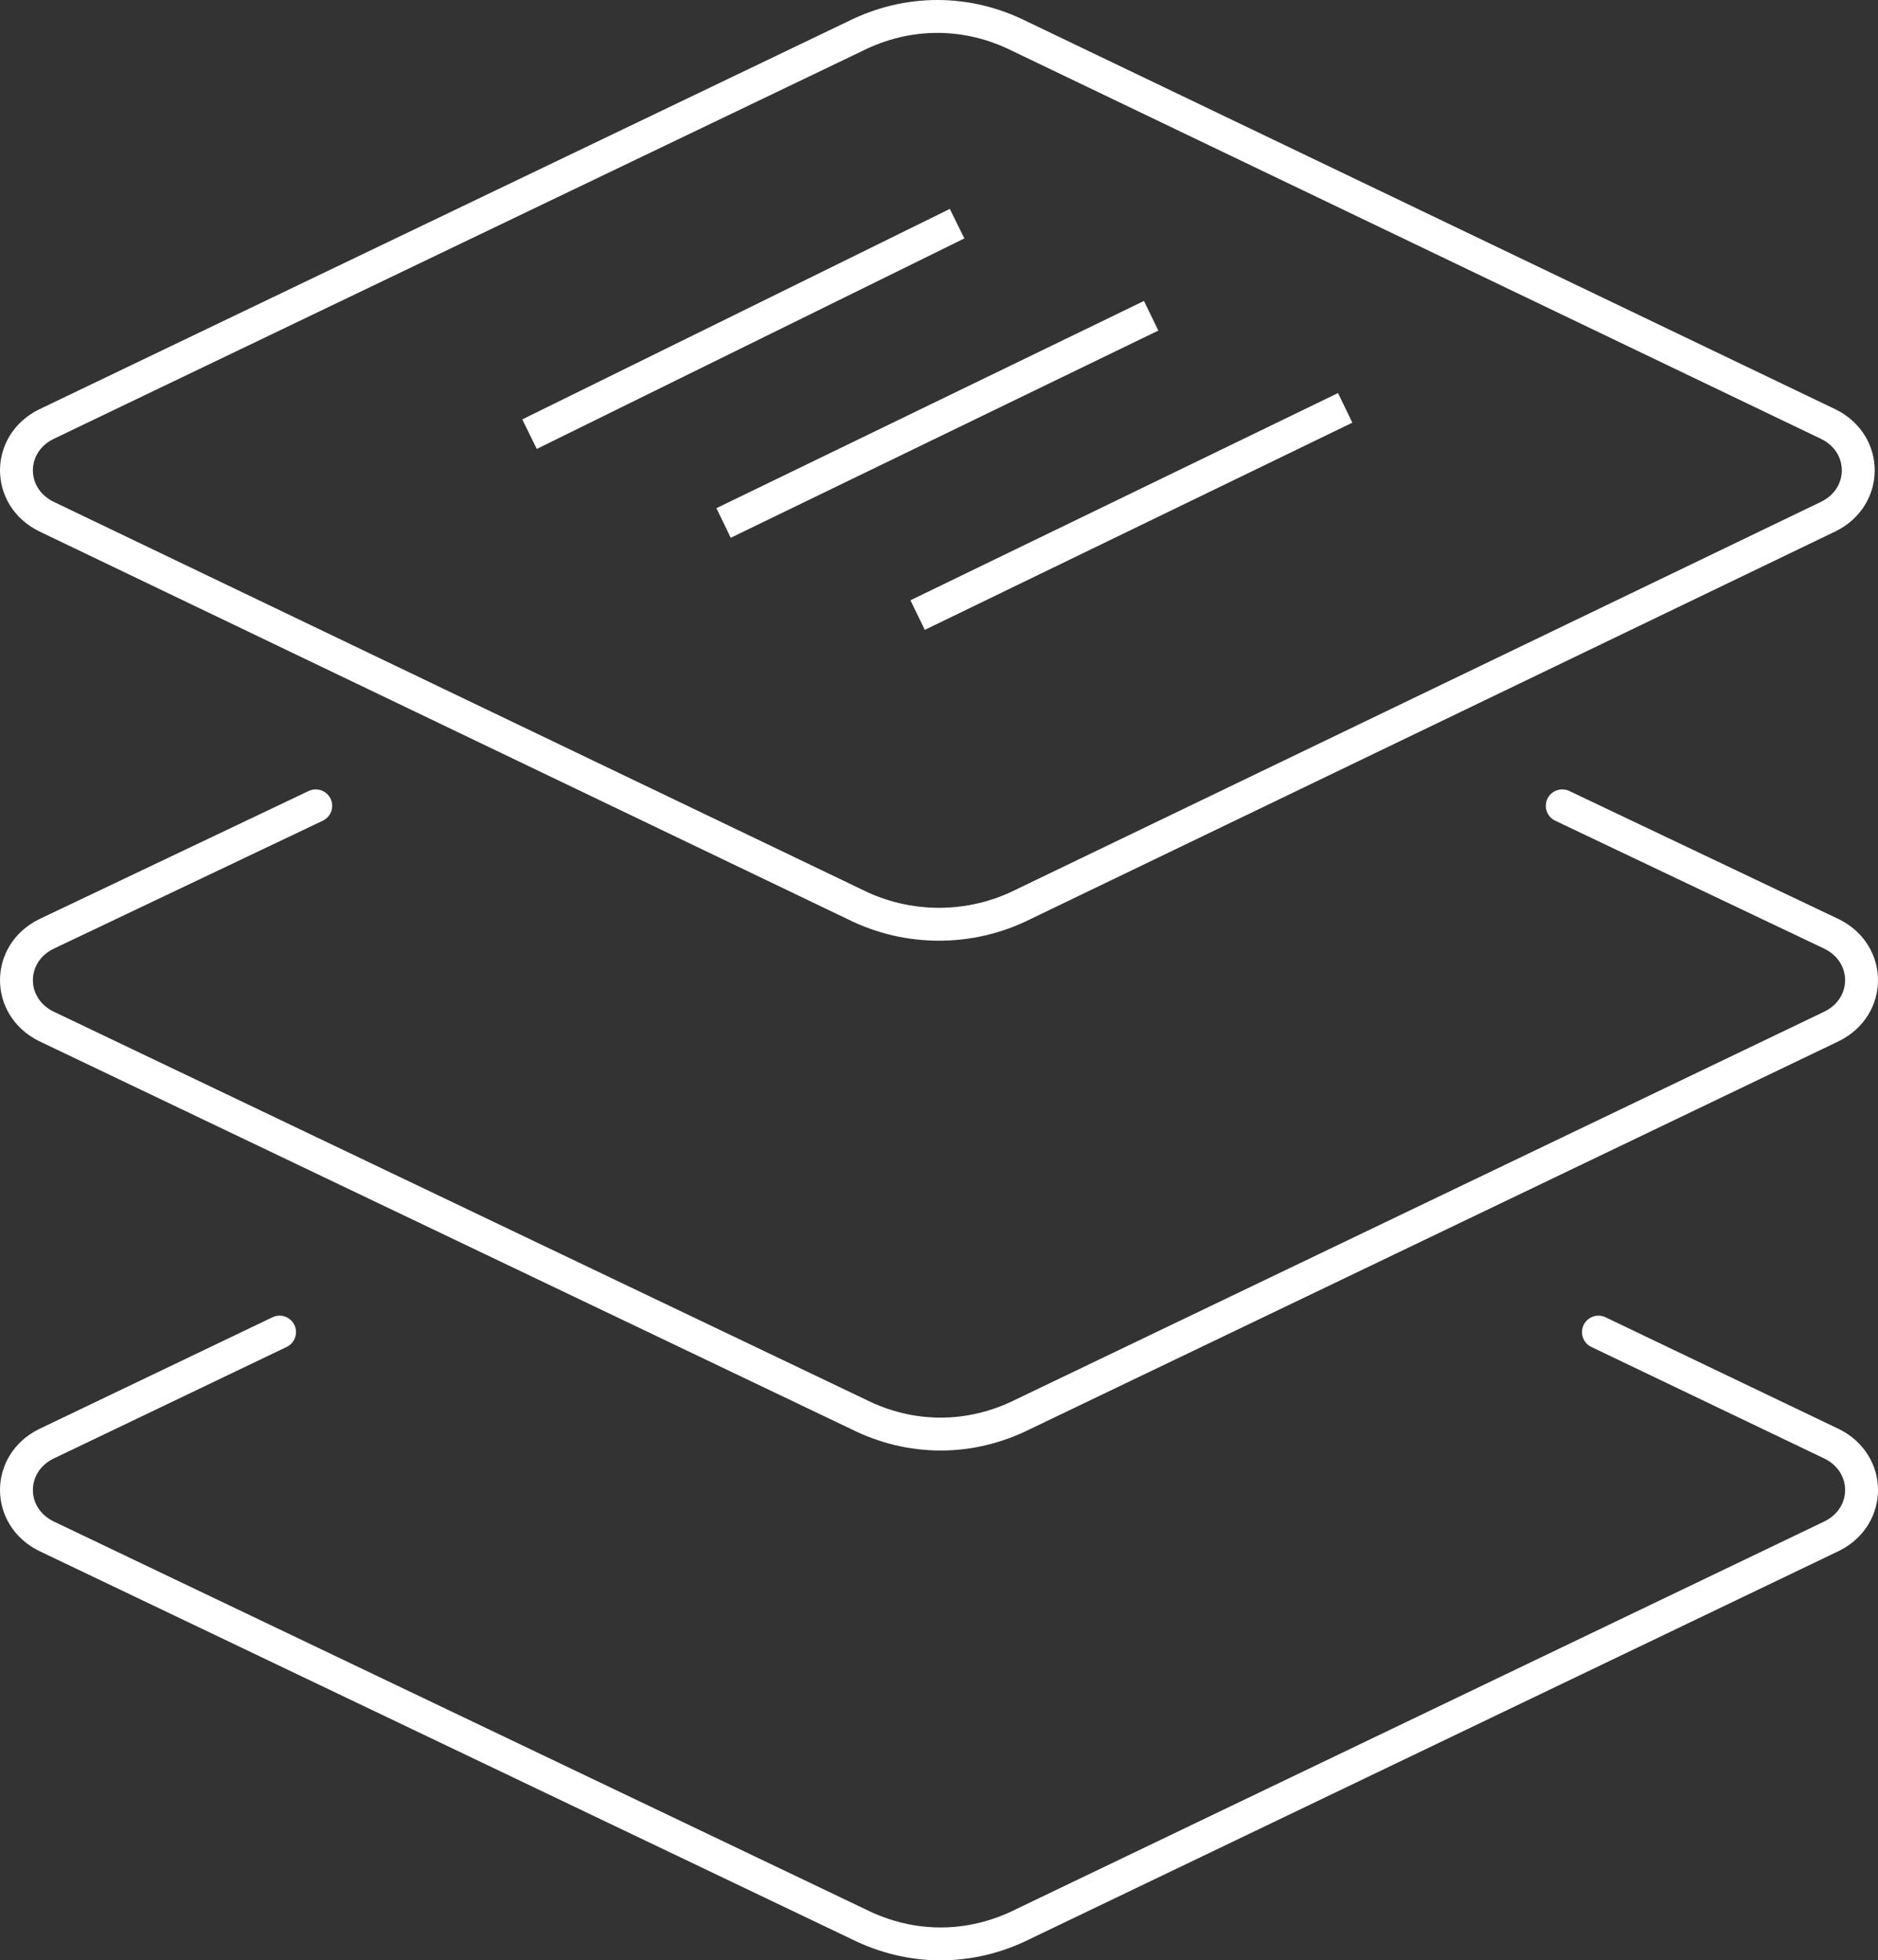 <svg xmlns="http://www.w3.org/2000/svg" xmlns:xlink="http://www.w3.org/1999/xlink" version="1.1" id="图层_1" x="0px" y="0px" viewBox="0 0 57.1 59.6" style="enable-background:new 0 0 57.1 59.6;" xml:space="preserve">
<rect x="0" y="0" width="57.1" height="59.6" fill="#333333" stroke="none"/>
<style type="text/css">
	.st0{fill:none;stroke:#fff;stroke-miterlimit:10;}
	.st1{fill:none;stroke:#fff;stroke-linecap:round;stroke-miterlimit:10;}
</style>
    <g>
	<path class="st0" d="M26,27.5L1.4,15.7c-1.2-0.6-1.2-2.2,0-2.8L26,1.1c1.6-0.8,3.4-0.8,5,0l24.6,11.8c1.2,0.6,1.2,2.2,0,2.8   L31.1,27.5C29.5,28.3,27.6,28.3,26,27.5z"/>
        <path class="st1" d="M47.5,24.5l8.2,3.9c1.2,0.6,1.2,2.2,0,2.8L31.1,43c-1.6,0.8-3.4,0.8-5,0L1.4,31.2c-1.2-0.6-1.2-2.2,0-2.8   l8.2-3.9"/>
        <path class="st1" d="M48.6,40.5l7.1,3.4c1.2,0.6,1.2,2.2,0,2.8L31.1,58.5c-1.6,0.8-3.4,0.8-5,0L1.4,46.7c-1.2-0.6-1.2-2.2,0-2.8   l7.1-3.4"/>
        <line class="st0" x1="29.1" y1="6.8" x2="16.1" y2="13.2"/>
        <line class="st0" x1="35" y1="9.6" x2="22" y2="15.9"/>
        <line class="st0" x1="40.9" y1="12.4" x2="27.9" y2="18.7"/>
</g>
</svg>
